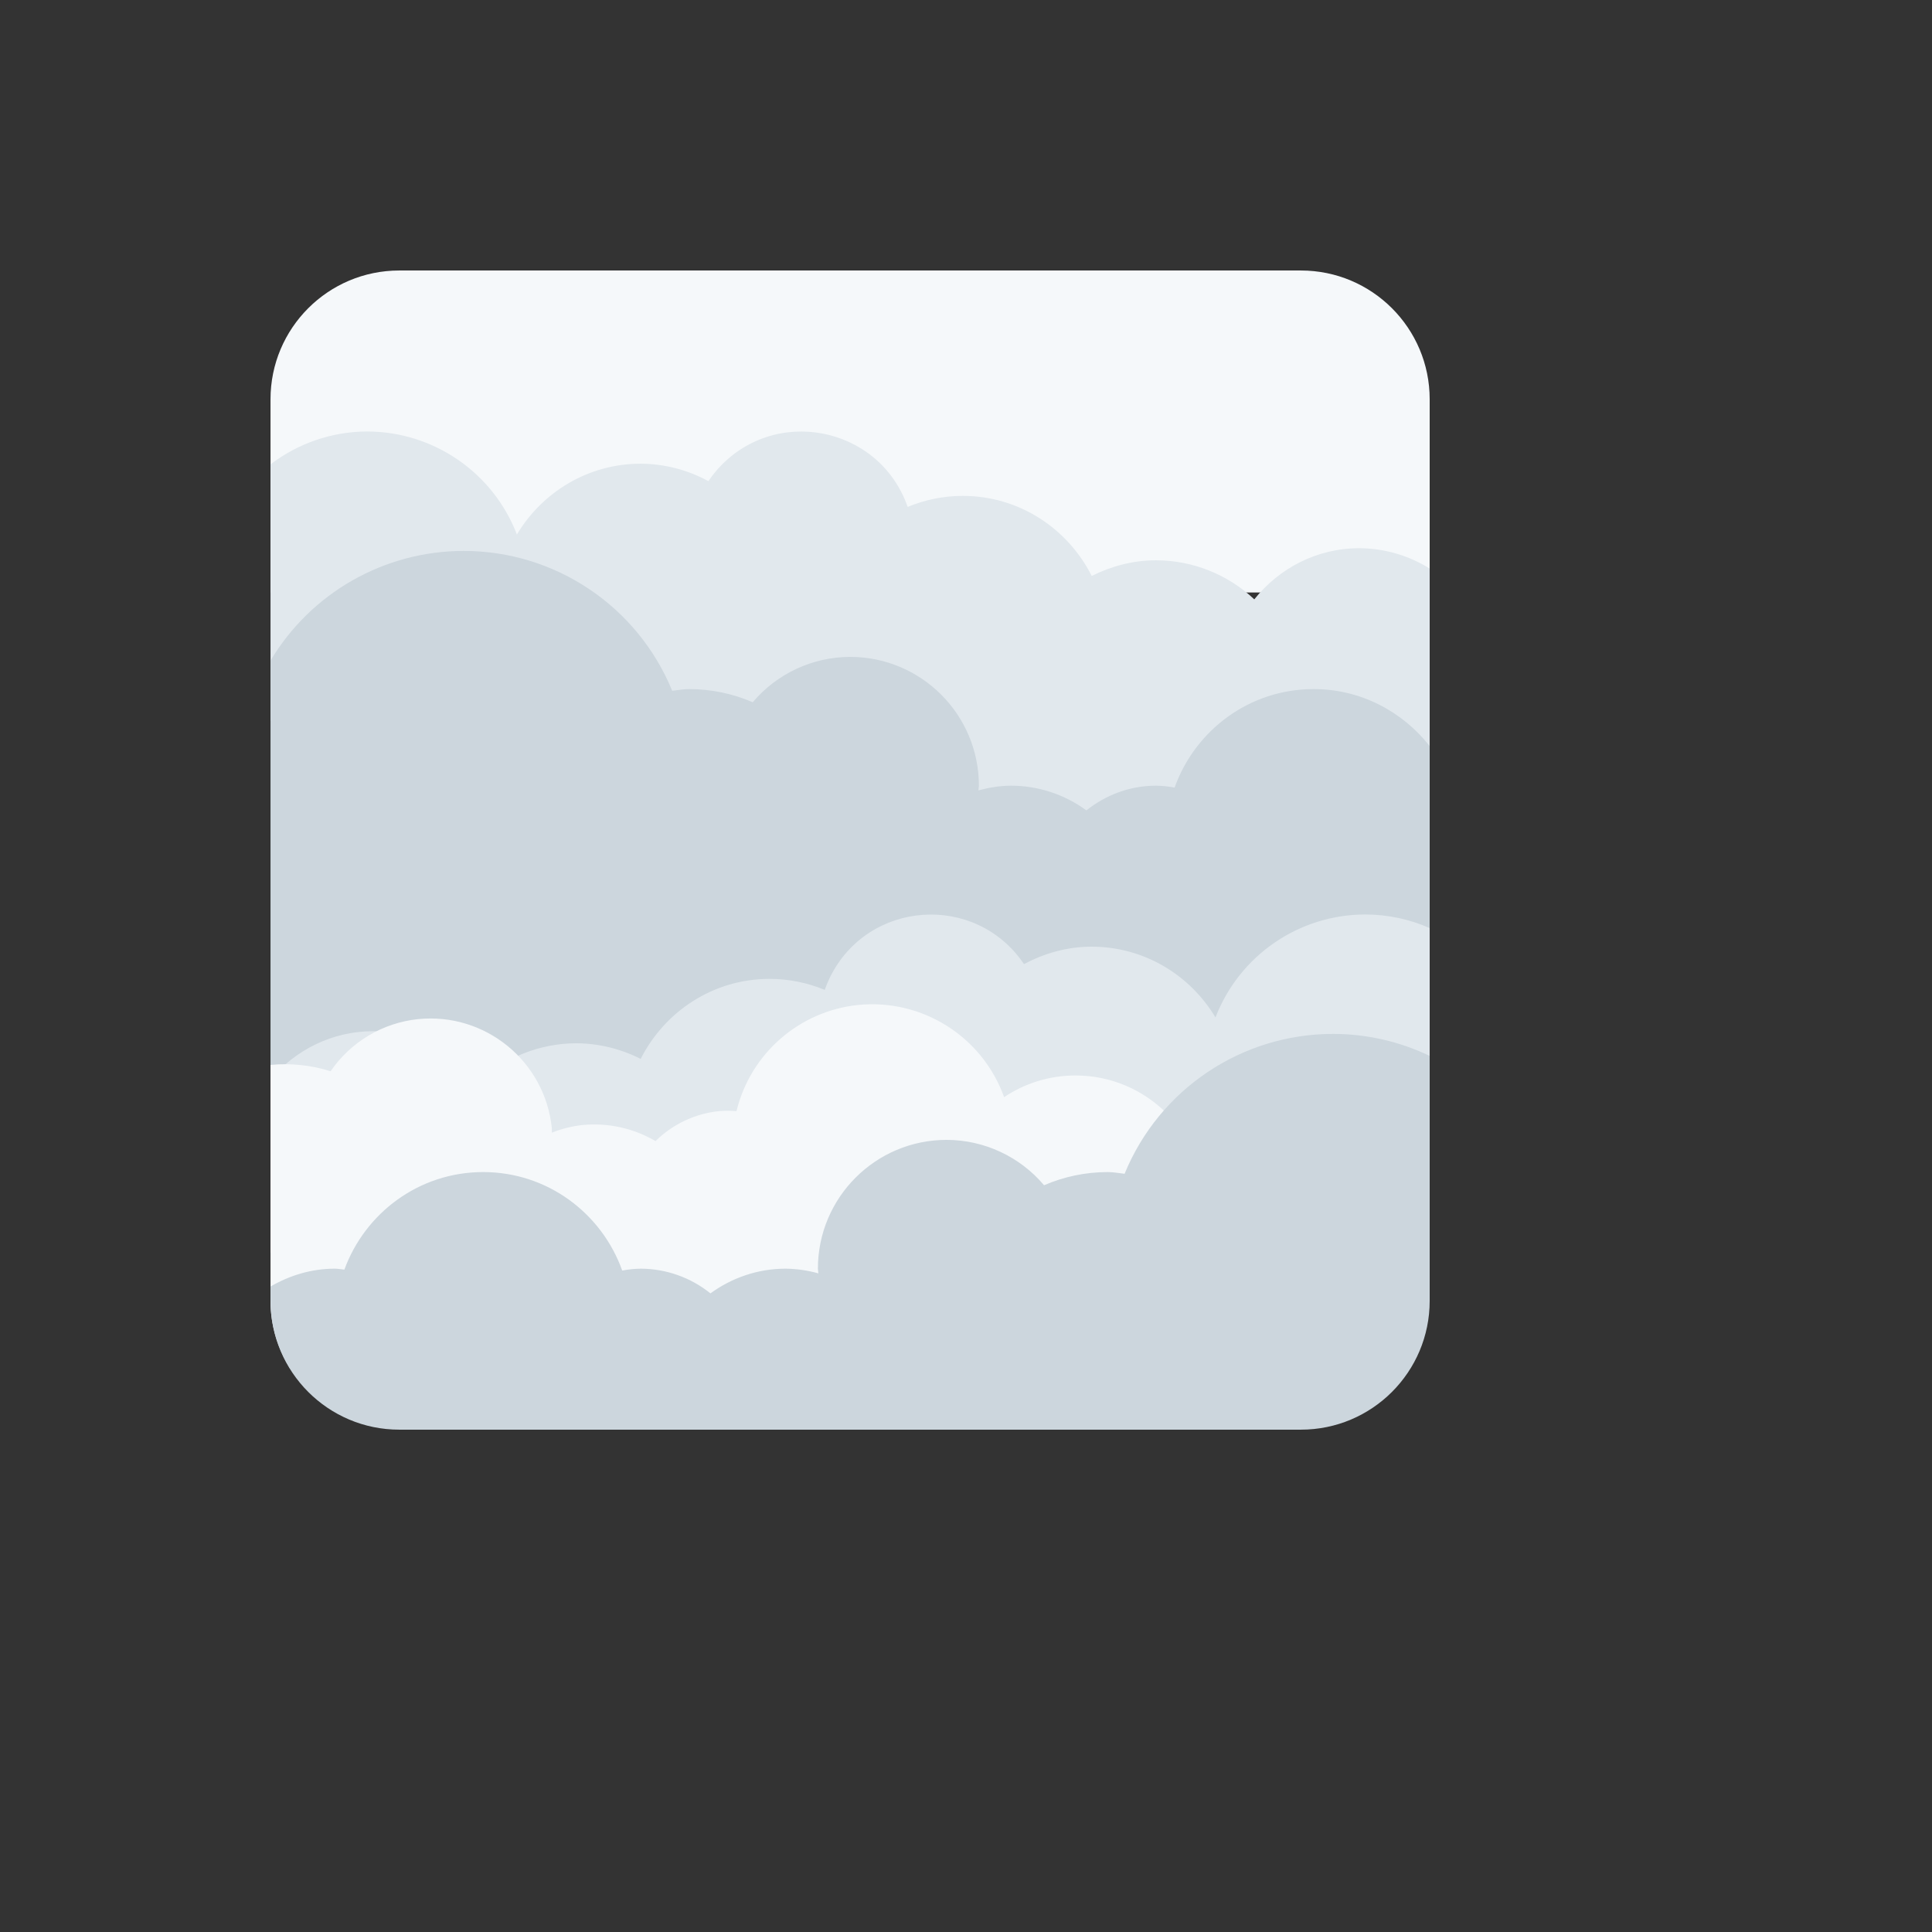 <svg xmlns="http://www.w3.org/2000/svg" version="1.1" xmlns:xlink="http://www.w3.org/1999/xlink" width="100%" height="100%" id="svgWorkerArea" viewBox="-25 -25 625 625" xmlns:idraw="https://idraw.muisca.co" style="background: white;"><rect x="-25" y="-25" width="625" height="625" fill="#333333" stroke="none"/><defs id="defsdoc"><pattern id="patternBool" x="0" y="0" width="10" height="10" patternUnits="userSpaceOnUse" patternTransform="rotate(35)"><circle cx="5" cy="5" r="4" style="stroke: none;fill: #ff000070;"></circle></pattern></defs><g id="fileImp-525345438" class="cosito"><path id="pathImp-755968310" fill="#F5F8FA" class="grouped" d="M395.834 62.505C395.834 62.505 104.176 62.505 104.176 62.505 81.165 62.505 62.51 81.16 62.51 104.171 62.51 104.171 62.51 166.669 62.51 166.669 62.51 166.669 437.5 166.669 437.5 166.669 437.5 166.669 437.5 104.171 437.5 104.171 437.5 81.16 418.845 62.505 395.834 62.505 395.834 62.505 395.834 62.505 395.834 62.505"></path><path id="pathImp-39153018" fill="#E1E8ED" class="grouped" d="M437.5 233C437.5 233 437.5 158.93 437.5 158.93 430.666 154.652 422.771 152.371 414.709 152.346 400.907 152.346 388.762 158.877 380.762 168.888 372.152 160.789 360.781 156.271 348.961 156.253 341.451 156.253 334.461 158.18 328.17 161.315 320.451 146.024 304.764 135.42 286.462 135.42 280.14 135.42 274.13 136.712 268.63 138.982 259.405 112.562 225.038 106.035 206.77 127.235 205.834 128.321 204.964 129.461 204.163 130.649 197.452 126.991 189.941 125.051 182.299 125.004 165.206 125.004 150.404 134.243 142.216 147.899 134.501 127.847 115.244 114.609 93.76 114.587 82.459 114.618 71.48 118.359 62.51 125.233 62.51 125.233 62.51 208.095 62.51 208.095 71.239 214.699 317.712 250 317.712 250 317.712 250 430.854 237.105 437.5 233 437.5 233 437.5 233 437.5 233"></path><path id="pathImp-839964641" fill="#CCD6DD" class="grouped" d="M437.5 216.365C428.719 205.21 415.251 197.918 399.959 197.918 379.158 197.918 361.617 211.241 354.981 229.782 352.996 229.403 350.982 229.197 348.961 229.167 340.419 229.167 332.659 232.23 326.44 237.157 319.376 231.978 310.847 229.18 302.087 229.167 298.41 229.167 294.91 229.792 291.514 230.688 291.535 230.178 291.671 229.688 291.671 229.167 291.671 206.156 273.016 187.502 250.005 187.502 237.861 187.536 226.344 192.903 218.506 202.178 212.007 199.371 205.002 197.921 197.923 197.918 196.048 197.918 194.278 198.272 192.455 198.47 181.236 171.099 154.59 153.221 125.009 153.221 99.379 153.229 75.642 166.712 62.51 188.72 62.51 188.72 62.51 329.8 62.51 329.8 62.51 329.8 399.959 314.675 399.959 314.675 399.959 314.675 428.719 300.686 437.5 283.78 437.5 283.78 437.5 216.365 437.5 216.365 437.5 216.365 437.5 216.365 437.5 216.365"></path><path id="pathImp-174849265" fill="#E1E8ED" class="grouped" d="M437.5 380.194C437.5 380.194 437.5 275.228 437.5 275.228 430.935 272.338 423.841 270.841 416.667 270.833 395.182 270.855 375.926 284.093 368.21 304.144 360.023 290.488 345.221 281.249 328.128 281.249 320.18 281.249 312.816 283.405 306.264 286.895 290.624 263.688 255.728 266.115 243.45 291.263 242.821 292.551 242.27 293.875 241.797 295.228 236.144 292.881 230.085 291.671 223.964 291.666 205.663 291.666 189.976 302.269 182.257 317.561 175.816 314.275 168.696 312.542 161.466 312.498 149.642 312.518 138.27 317.036 129.654 325.133 121.655 315.123 109.509 308.592 95.707 308.592 82.333 308.592 70.51 314.748 62.5 324.227 62.5 324.227 62.5 380.194 62.5 380.194 62.5 380.194 437.5 380.194 437.5 380.194 437.5 380.194 437.5 380.194 437.5 380.194"></path><path id="pathImp-644400164" fill="#F5F8FA" class="grouped" d="M322.92 322.915C314.368 322.915 306.441 325.508 299.827 329.925 292.796 310.322 273.32 298.024 252.599 300.103 233.539 302.08 217.785 315.837 213.256 334.456 211.35 334.295 209.433 334.295 207.527 334.456 199.804 335.272 192.587 338.687 187.059 344.143 179.899 339.943 171.59 338.127 163.331 338.956 159.966 339.341 156.667 340.168 153.518 341.414 153.487 340.925 153.56 340.445 153.518 339.966 151.312 318.271 131.934 302.474 110.238 304.686 98.791 305.886 88.448 312.051 81.947 321.55 75.672 319.567 69.061 318.868 62.51 319.498 62.51 319.498 62.51 395.829 62.51 395.829 62.51 403.881 64.906 411.339 68.864 417.714 69.958 417.683 364.585 387.59 364.585 364.58 364.585 341.57 345.93 322.915 322.92 322.915 322.92 322.915 322.92 322.915 322.92 322.915"></path><path id="pathImp-815676015" fill="#CCD6DD" class="grouped" d="M395.834 437.495C418.845 437.495 437.5 418.84 437.5 395.829 437.5 395.829 437.5 316.582 437.5 316.582 427.744 311.909 417.067 309.478 406.251 309.467 376.669 309.467 350.023 327.345 338.805 354.716 336.982 354.518 335.211 354.164 333.336 354.164 326.024 354.164 319.076 355.695 312.753 358.424 304.915 349.148 293.399 343.782 281.254 343.747 258.243 343.747 239.589 362.402 239.589 385.413 239.589 385.934 239.724 386.423 239.745 386.934 236.301 385.97 232.747 385.459 229.172 385.413 220.048 385.413 211.683 388.423 204.819 393.402 198.436 388.262 190.494 385.444 182.299 385.413 180.281 385.442 178.271 385.648 176.288 386.027 169.653 367.486 152.112 354.164 131.3 354.164 110.603 354.164 93.124 367.351 86.406 385.725 85.374 385.642 84.395 385.413 83.343 385.413 75.718 385.413 68.656 387.611 62.51 391.194 62.51 391.194 62.51 395.829 62.51 395.829 62.51 418.84 81.165 437.495 104.176 437.495 104.176 437.495 395.834 437.495 395.834 437.495 395.834 437.495 395.834 437.495 395.834 437.495"></path></g></svg>